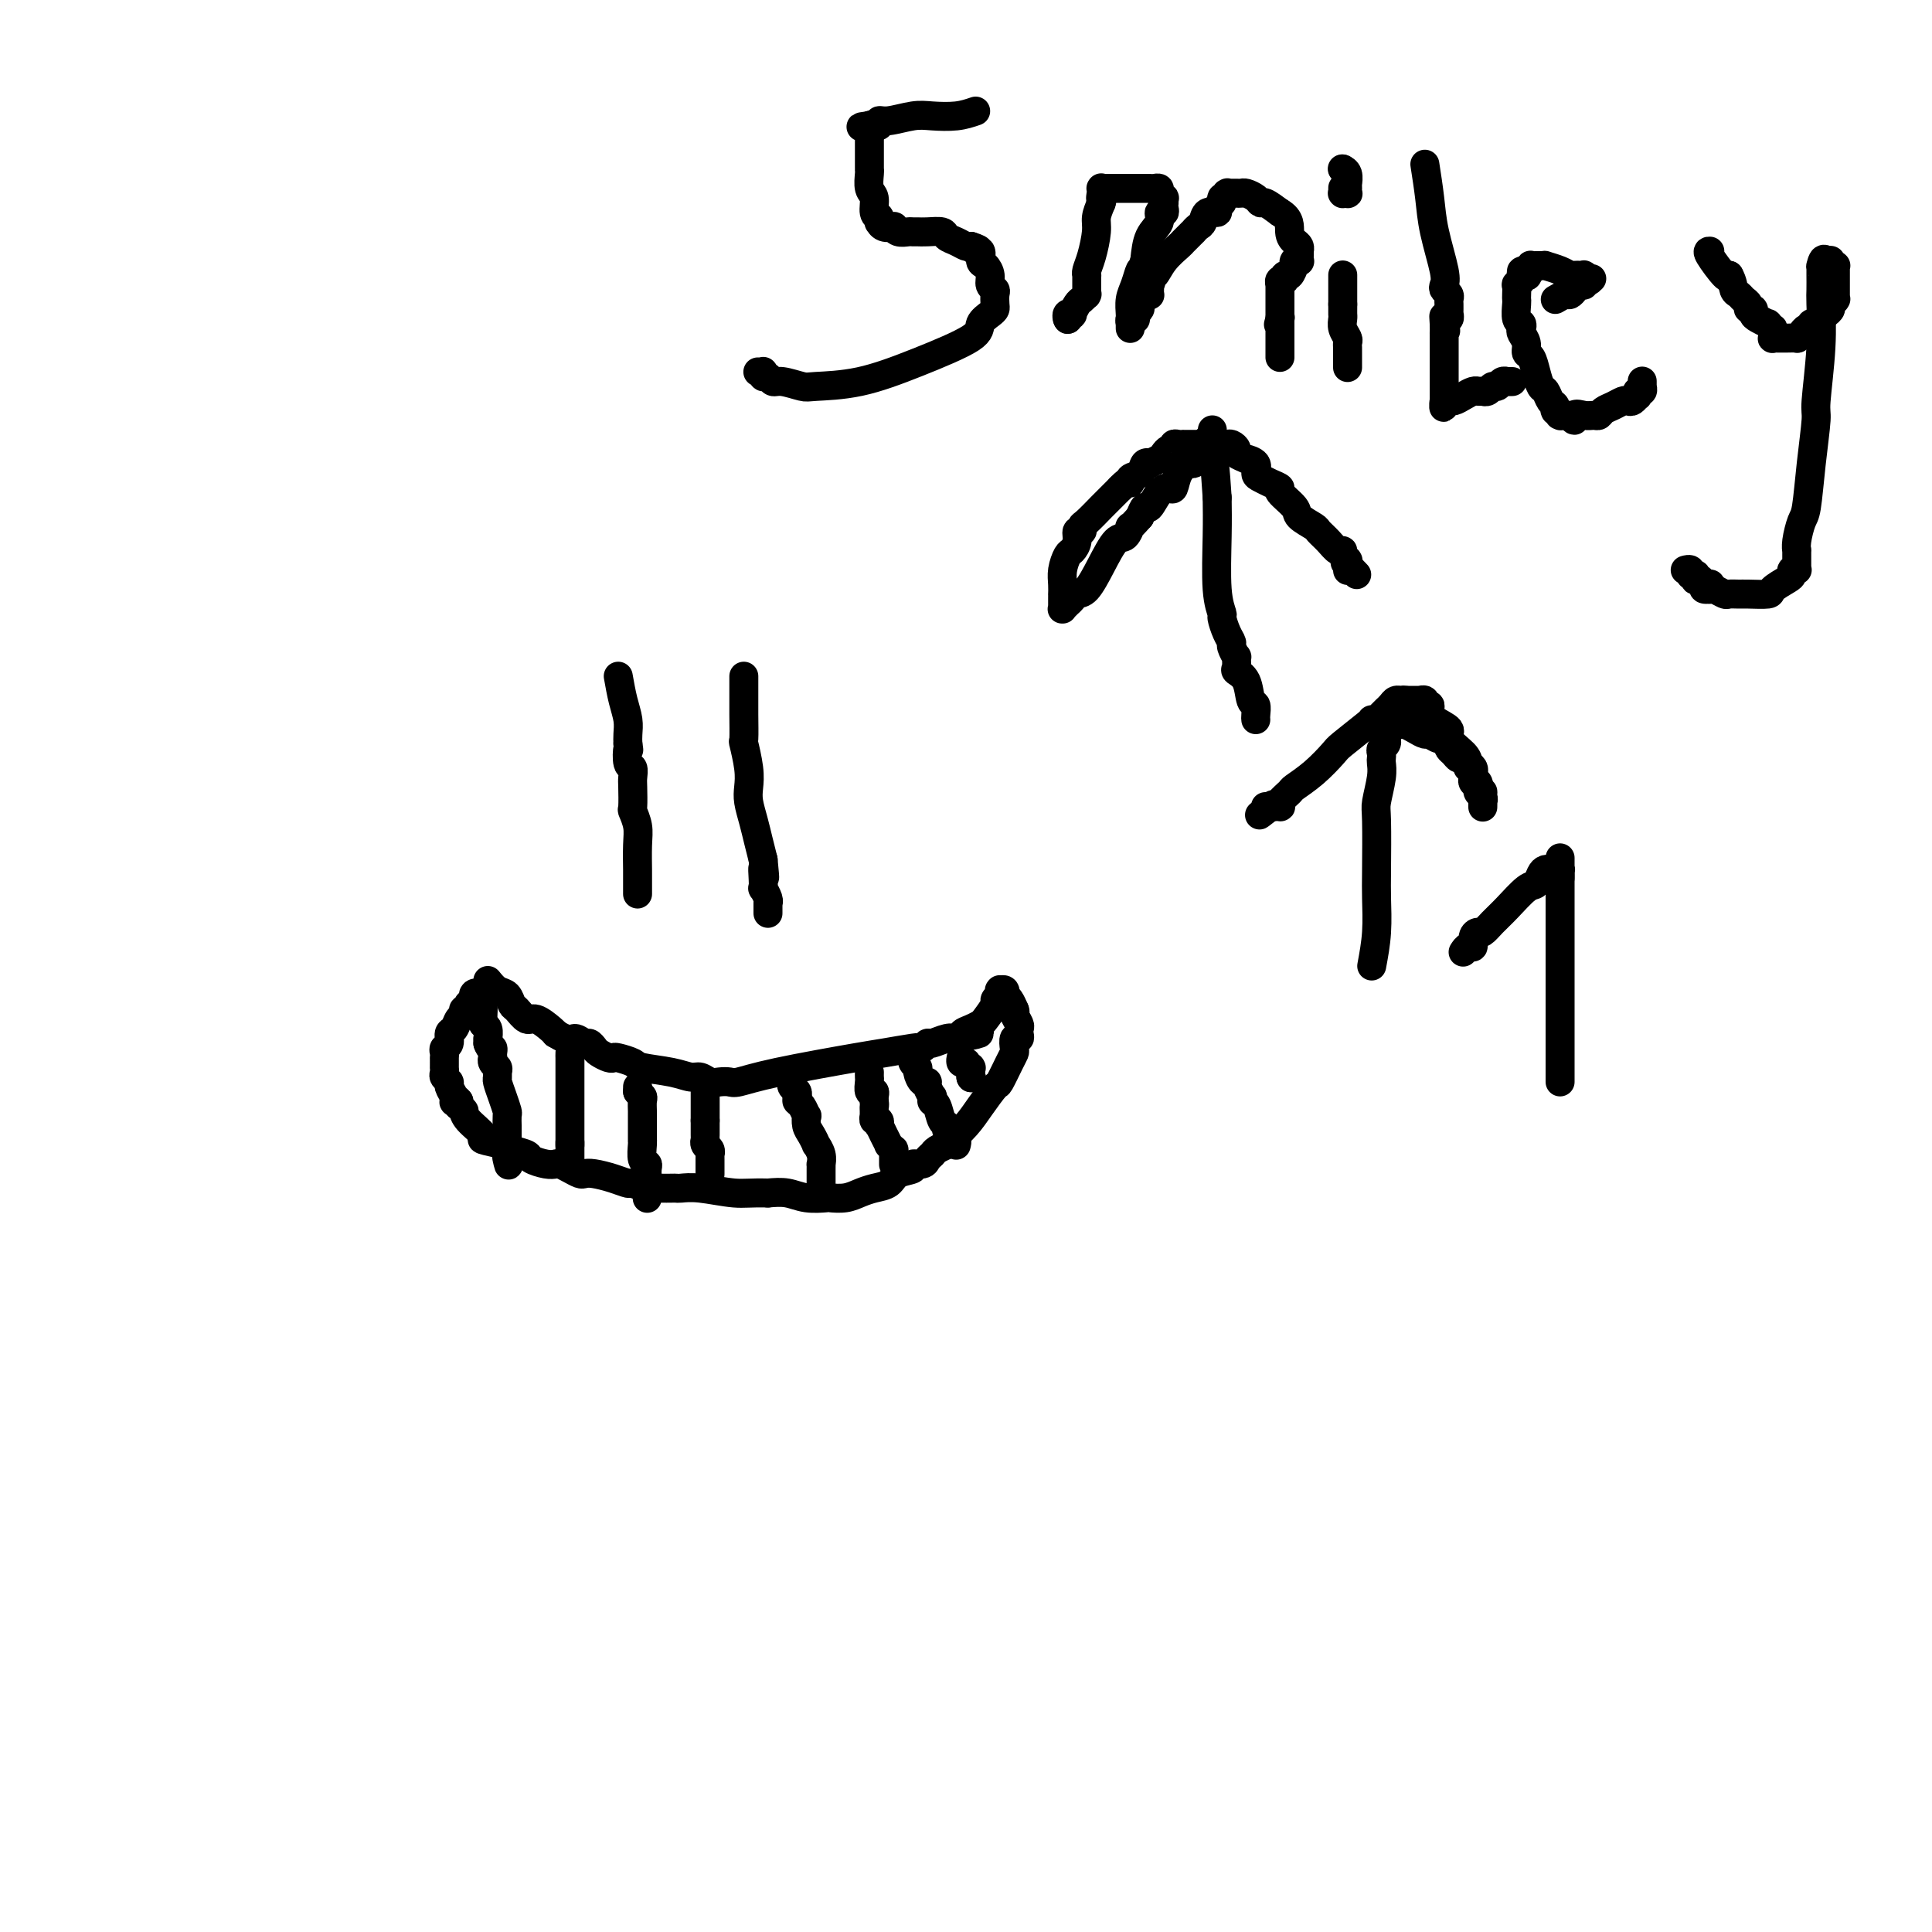 <svg viewBox='0 0 400 400' version='1.1' xmlns='http://www.w3.org/2000/svg' xmlns:xlink='http://www.w3.org/1999/xlink'><g fill='none' stroke='#000000' stroke-width='6' stroke-linecap='round' stroke-linejoin='round'><path d='M128,140c0.310,1.738 0.619,3.476 1,5c0.381,1.524 0.833,2.833 1,4c0.167,1.167 0.048,2.190 0,3c-0.048,0.810 -0.024,1.405 0,2'/><path d='M130,154c0.326,2.219 0.140,0.766 0,1c-0.140,0.234 -0.233,2.154 0,3c0.233,0.846 0.794,0.617 1,1c0.206,0.383 0.059,1.379 0,2c-0.059,0.621 -0.030,0.866 0,2c0.030,1.134 0.061,3.155 0,4c-0.061,0.845 -0.212,0.512 0,1c0.212,0.488 0.789,1.798 1,3c0.211,1.202 0.057,2.298 0,4c-0.057,1.702 -0.015,4.011 0,5c0.015,0.989 0.004,0.657 0,1c-0.004,0.343 -0.001,1.360 0,2c0.001,0.640 0.000,0.904 0,1c-0.000,0.096 -0.000,0.025 0,0c0.000,-0.025 0.000,-0.003 0,0c-0.000,0.003 -0.000,-0.013 0,0c0.000,0.013 0.000,0.056 0,0c-0.000,-0.056 -0.000,-0.211 0,0c0.000,0.211 0.000,0.789 0,1c-0.000,0.211 -0.000,0.057 0,0c0.000,-0.057 0.000,-0.015 0,0c-0.000,0.015 -0.000,0.004 0,0c0.000,-0.004 0.000,-0.002 0,0'/><path d='M154,140c-0.001,1.092 -0.001,2.183 0,3c0.001,0.817 0.004,1.359 0,2c-0.004,0.641 -0.015,1.382 0,3c0.015,1.618 0.056,4.112 0,5c-0.056,0.888 -0.208,0.169 0,1c0.208,0.831 0.777,3.212 1,5c0.223,1.788 0.101,2.985 0,4c-0.101,1.015 -0.182,1.849 0,3c0.182,1.151 0.626,2.617 1,4c0.374,1.383 0.678,2.681 1,4c0.322,1.319 0.661,2.660 1,4'/><path d='M158,178c0.620,6.245 0.170,2.857 0,2c-0.170,-0.857 -0.060,0.818 0,2c0.060,1.182 0.069,1.872 0,2c-0.069,0.128 -0.215,-0.305 0,0c0.215,0.305 0.790,1.349 1,2c0.210,0.651 0.056,0.910 0,1c-0.056,0.090 -0.015,0.010 0,0c0.015,-0.010 0.004,0.050 0,0c-0.004,-0.050 -0.001,-0.211 0,0c0.001,0.211 0.000,0.792 0,1c-0.000,0.208 -0.000,0.042 0,0c0.000,-0.042 0.000,0.041 0,0c-0.000,-0.041 -0.000,-0.207 0,0c0.000,0.207 0.000,0.788 0,1c-0.000,0.212 -0.000,0.057 0,0c0.000,-0.057 0.000,-0.016 0,0c-0.000,0.016 -0.000,0.008 0,0'/><path d='M101,203c0.645,0.789 1.289,1.578 2,2c0.711,0.422 1.488,0.475 2,1c0.512,0.525 0.761,1.520 1,2c0.239,0.480 0.470,0.443 1,1c0.530,0.557 1.358,1.706 2,2c0.642,0.294 1.096,-0.267 2,0c0.904,0.267 2.258,1.362 3,2c0.742,0.638 0.871,0.819 1,1'/><path d='M115,214c2.963,1.864 3.370,1.024 4,1c0.630,-0.024 1.482,0.768 2,1c0.518,0.232 0.703,-0.095 1,0c0.297,0.095 0.708,0.613 1,1c0.292,0.387 0.467,0.643 1,1c0.533,0.357 1.423,0.817 2,1c0.577,0.183 0.839,0.090 1,0c0.161,-0.090 0.221,-0.178 1,0c0.779,0.178 2.278,0.621 3,1c0.722,0.379 0.669,0.694 2,1c1.331,0.306 4.047,0.604 6,1c1.953,0.396 3.143,0.890 4,1c0.857,0.110 1.382,-0.166 2,0c0.618,0.166 1.330,0.772 2,1c0.670,0.228 1.300,0.079 2,0c0.700,-0.079 1.471,-0.087 2,0c0.529,0.087 0.815,0.268 2,0c1.185,-0.268 3.270,-0.986 8,-2c4.730,-1.014 12.105,-2.324 16,-3c3.895,-0.676 4.311,-0.717 6,-1c1.689,-0.283 4.652,-0.807 6,-1c1.348,-0.193 1.083,-0.056 1,0c-0.083,0.056 0.018,0.030 0,0c-0.018,-0.030 -0.153,-0.064 0,0c0.153,0.064 0.595,0.227 1,0c0.405,-0.227 0.774,-0.846 1,-1c0.226,-0.154 0.309,0.155 1,0c0.691,-0.155 1.989,-0.773 3,-1c1.011,-0.227 1.734,-0.061 2,0c0.266,0.061 0.076,0.017 0,0c-0.076,-0.017 -0.038,-0.009 0,0'/><path d='M198,215c8.313,-1.573 3.594,-1.007 2,-1c-1.594,0.007 -0.064,-0.547 1,-1c1.064,-0.453 1.662,-0.805 2,-1c0.338,-0.195 0.416,-0.234 1,-1c0.584,-0.766 1.673,-2.258 2,-3c0.327,-0.742 -0.109,-0.734 0,-1c0.109,-0.266 0.761,-0.807 1,-1c0.239,-0.193 0.064,-0.038 0,0c-0.064,0.038 -0.017,-0.042 0,0c0.017,0.042 0.005,0.207 0,0c-0.005,-0.207 -0.002,-0.787 0,-1c0.002,-0.213 0.004,-0.058 0,0c-0.004,0.058 -0.015,0.019 0,0c0.015,-0.019 0.056,-0.020 0,0c-0.056,0.020 -0.208,0.060 0,0c0.208,-0.060 0.777,-0.221 1,0c0.223,0.221 0.101,0.822 0,1c-0.101,0.178 -0.181,-0.067 0,0c0.181,0.067 0.623,0.448 1,1c0.377,0.552 0.688,1.276 1,2'/><path d='M210,209c0.404,0.737 -0.087,0.580 0,1c0.087,0.420 0.752,1.417 1,2c0.248,0.583 0.081,0.751 0,1c-0.081,0.249 -0.074,0.577 0,1c0.074,0.423 0.214,0.940 0,1c-0.214,0.060 -0.783,-0.337 -1,0c-0.217,0.337 -0.084,1.408 0,2c0.084,0.592 0.119,0.706 0,1c-0.119,0.294 -0.390,0.767 -1,2c-0.610,1.233 -1.558,3.227 -2,4c-0.442,0.773 -0.380,0.326 -1,1c-0.620,0.674 -1.924,2.471 -3,4c-1.076,1.529 -1.923,2.791 -3,4c-1.077,1.209 -2.383,2.365 -3,3c-0.617,0.635 -0.545,0.748 -1,1c-0.455,0.252 -1.437,0.641 -2,1c-0.563,0.359 -0.709,0.688 -1,1c-0.291,0.312 -0.729,0.607 -1,1c-0.271,0.393 -0.375,0.882 -1,1c-0.625,0.118 -1.770,-0.137 -2,0c-0.230,0.137 0.455,0.666 0,1c-0.455,0.334 -2.049,0.471 -3,1c-0.951,0.529 -1.257,1.448 -2,2c-0.743,0.552 -1.923,0.736 -3,1c-1.077,0.264 -2.052,0.608 -3,1c-0.948,0.392 -1.870,0.833 -3,1c-1.130,0.167 -2.469,0.058 -3,0c-0.531,-0.058 -0.256,-0.067 -1,0c-0.744,0.067 -2.508,0.210 -4,0c-1.492,-0.210 -2.712,-0.774 -4,-1c-1.288,-0.226 -2.644,-0.113 -4,0'/><path d='M159,247c-3.697,-0.094 -4.940,0.171 -7,0c-2.060,-0.171 -4.937,-0.778 -7,-1c-2.063,-0.222 -3.312,-0.060 -4,0c-0.688,0.060 -0.816,0.017 -1,0c-0.184,-0.017 -0.424,-0.009 -1,0c-0.576,0.009 -1.487,0.017 -2,0c-0.513,-0.017 -0.629,-0.060 -1,0c-0.371,0.060 -0.999,0.223 -2,0c-1.001,-0.223 -2.377,-0.830 -3,-1c-0.623,-0.170 -0.495,0.099 -1,0c-0.505,-0.099 -1.644,-0.565 -3,-1c-1.356,-0.435 -2.931,-0.838 -4,-1c-1.069,-0.162 -1.634,-0.082 -2,0c-0.366,0.082 -0.533,0.166 -1,0c-0.467,-0.166 -1.232,-0.583 -2,-1c-0.768,-0.417 -1.538,-0.833 -2,-1c-0.462,-0.167 -0.618,-0.086 -1,0c-0.382,0.086 -0.992,0.178 -2,0c-1.008,-0.178 -2.416,-0.625 -3,-1c-0.584,-0.375 -0.346,-0.676 -1,-1c-0.654,-0.324 -2.199,-0.670 -3,-1c-0.801,-0.330 -0.856,-0.642 -2,-1c-1.144,-0.358 -3.377,-0.760 -4,-1c-0.623,-0.240 0.365,-0.317 0,-1c-0.365,-0.683 -2.084,-1.972 -3,-3c-0.916,-1.028 -1.030,-1.796 -1,-2c0.030,-0.204 0.204,0.155 0,0c-0.204,-0.155 -0.787,-0.825 -1,-1c-0.213,-0.175 -0.057,0.145 0,0c0.057,-0.145 0.016,-0.756 0,-1c-0.016,-0.244 -0.008,-0.122 0,0'/><path d='M95,228c-0.995,-1.246 -0.984,-0.361 -1,0c-0.016,0.361 -0.061,0.199 0,0c0.061,-0.199 0.227,-0.434 0,-1c-0.227,-0.566 -0.845,-1.462 -1,-2c-0.155,-0.538 0.155,-0.717 0,-1c-0.155,-0.283 -0.774,-0.668 -1,-1c-0.226,-0.332 -0.061,-0.611 0,-1c0.061,-0.389 0.016,-0.889 0,-1c-0.016,-0.111 -0.004,0.167 0,0c0.004,-0.167 0.001,-0.781 0,-1c-0.001,-0.219 -0.000,-0.045 0,0c0.000,0.045 0.000,-0.041 0,0c-0.000,0.041 -0.000,0.208 0,0c0.000,-0.208 0.000,-0.791 0,-1c-0.000,-0.209 -0.001,-0.045 0,0c0.001,0.045 0.004,-0.028 0,0c-0.004,0.028 -0.016,0.158 0,0c0.016,-0.158 0.060,-0.605 0,-1c-0.060,-0.395 -0.224,-0.740 0,-1c0.224,-0.260 0.834,-0.437 1,-1c0.166,-0.563 -0.114,-1.514 0,-2c0.114,-0.486 0.623,-0.507 1,-1c0.377,-0.493 0.623,-1.456 1,-2c0.377,-0.544 0.886,-0.667 1,-1c0.114,-0.333 -0.165,-0.874 0,-1c0.165,-0.126 0.776,0.163 1,0c0.224,-0.163 0.063,-0.779 0,-1c-0.063,-0.221 -0.027,-0.049 0,0c0.027,0.049 0.046,-0.025 0,0c-0.046,0.025 -0.156,0.150 0,0c0.156,-0.150 0.578,-0.575 1,-1'/><path d='M98,207c0.867,-2.083 0.035,-1.290 0,-1c-0.035,0.290 0.726,0.079 1,0c0.274,-0.079 0.059,-0.025 0,0c-0.059,0.025 0.037,0.021 0,0c-0.037,-0.021 -0.206,-0.059 0,0c0.206,0.059 0.787,0.216 1,0c0.213,-0.216 0.057,-0.804 0,-1c-0.057,-0.196 -0.015,0.000 0,0c0.015,-0.000 0.004,-0.196 0,0c-0.004,0.196 -0.001,0.785 0,1c0.001,0.215 0.000,0.058 0,0c-0.000,-0.058 -0.000,-0.015 0,0c0.000,0.015 0.000,0.004 0,0c-0.000,-0.004 -0.000,-0.001 0,0c0.000,0.001 0.000,0.000 0,0c-0.000,-0.000 -0.000,-0.000 0,0c0.000,0.000 0.000,0.000 0,0'/><path d='M100,206c0.309,0.072 0.083,0.752 0,1c-0.083,0.248 -0.022,0.066 0,0c0.022,-0.066 0.006,-0.014 0,0c-0.006,0.014 -0.002,-0.010 0,0c0.002,0.010 0.000,0.056 0,0c-0.000,-0.056 -0.000,-0.212 0,0c0.000,0.212 0.000,0.793 0,1c-0.000,0.207 -0.000,0.041 0,0c0.000,-0.041 0.000,0.041 0,0c-0.000,-0.041 -0.000,-0.207 0,0c0.000,0.207 0.000,0.786 0,1c-0.000,0.214 -0.000,0.061 0,0c0.000,-0.061 0.000,-0.031 0,0'/><path d='M100,209c0.002,0.302 0.004,0.605 0,1c-0.004,0.395 -0.015,0.884 0,1c0.015,0.116 0.057,-0.141 0,0c-0.057,0.141 -0.211,0.682 0,1c0.211,0.318 0.789,0.415 1,1c0.211,0.585 0.057,1.657 0,2c-0.057,0.343 -0.016,-0.045 0,0c0.016,0.045 0.008,0.522 0,1'/><path d='M101,216c0.381,1.265 0.834,0.927 1,1c0.166,0.073 0.043,0.559 0,1c-0.043,0.441 -0.008,0.839 0,1c0.008,0.161 -0.012,0.084 0,0c0.012,-0.084 0.056,-0.177 0,0c-0.056,0.177 -0.212,0.623 0,1c0.212,0.377 0.792,0.684 1,1c0.208,0.316 0.046,0.642 0,1c-0.046,0.358 0.026,0.749 0,1c-0.026,0.251 -0.151,0.362 0,1c0.151,0.638 0.576,1.803 1,3c0.424,1.197 0.846,2.426 1,3c0.154,0.574 0.041,0.494 0,1c-0.041,0.506 -0.011,1.599 0,2c0.011,0.401 0.003,0.111 0,0c-0.003,-0.111 -0.001,-0.044 0,0c0.001,0.044 0.000,0.063 0,0c-0.000,-0.063 -0.000,-0.210 0,0c0.000,0.210 0.000,0.777 0,1c-0.000,0.223 -0.000,0.102 0,0c0.000,-0.102 0.000,-0.186 0,0c-0.000,0.186 -0.000,0.642 0,1c0.000,0.358 0.000,0.618 0,1c-0.000,0.382 -0.000,0.886 0,1c0.000,0.114 0.000,-0.162 0,0c-0.000,0.162 -0.000,0.761 0,1c0.000,0.239 0.000,0.116 0,0c-0.000,-0.116 -0.000,-0.227 0,0c0.000,0.227 0.000,0.792 0,1c-0.000,0.208 -0.000,0.059 0,0c0.000,-0.059 0.000,-0.030 0,0'/><path d='M105,239c0.619,3.785 0.166,1.746 0,1c-0.166,-0.746 -0.045,-0.201 0,0c0.045,0.201 0.013,0.057 0,0c-0.013,-0.057 -0.006,-0.029 0,0'/><path d='M118,217c0.000,0.000 0.100,0.100 0.1,0.1'/><path d='M118.1,217.1c-0.007,0.159 -0.075,0.505 -0.1,0.9c-0.025,0.395 -0.007,0.838 0,1c0.007,0.162 0.002,0.044 0,0c-0.002,-0.044 -0.000,-0.015 0,0c0.000,0.015 0.000,0.017 0,0c-0.000,-0.017 -0.000,-0.052 0,0c0.000,0.052 0.000,0.190 0,1c-0.000,0.810 -0.000,2.293 0,3c0.000,0.707 0.000,0.637 0,1c-0.000,0.363 -0.000,1.158 0,2c0.000,0.842 0.000,1.732 0,2c-0.000,0.268 -0.000,-0.087 0,0c0.000,0.087 0.000,0.614 0,1c-0.000,0.386 -0.000,0.629 0,1c0.000,0.371 0.000,0.870 0,1c-0.000,0.130 -0.000,-0.110 0,0c0.000,0.110 0.000,0.568 0,1c-0.000,0.432 -0.000,0.838 0,1c0.000,0.162 0.000,0.081 0,0c-0.000,-0.081 -0.000,-0.161 0,0c0.000,0.161 0.000,0.564 0,1c-0.000,0.436 -0.000,0.905 0,1c0.000,0.095 0.000,-0.185 0,0c0.000,0.185 -0.000,0.834 0,1c0.000,0.166 0.000,-0.152 0,0c0.000,0.152 -0.000,0.773 0,1c0.000,0.227 0.000,0.061 0,0c0.000,-0.061 -0.000,-0.016 0,0c0.000,0.016 0.000,0.004 0,0c0.000,-0.004 -0.000,-0.001 0,0c0.000,0.001 0.000,0.001 0,0'/><path d='M118,237c-0.015,3.095 -0.004,0.882 0,0c0.004,-0.882 0.001,-0.434 0,0c-0.001,0.434 -0.000,0.852 0,1c0.000,0.148 0.000,0.026 0,0c-0.000,-0.026 -0.000,0.046 0,0c0.000,-0.046 0.000,-0.208 0,0c-0.000,0.208 -0.000,0.787 0,1c0.000,0.213 0.000,0.061 0,0c-0.000,-0.061 -0.000,-0.030 0,0c0.000,0.030 0.000,0.061 0,0c-0.000,-0.061 -0.000,-0.212 0,0c0.000,0.212 0.000,0.789 0,1c-0.000,0.211 -0.000,0.057 0,0c0.000,-0.057 0.000,-0.016 0,0c-0.000,0.016 -0.000,0.008 0,0'/><path d='M132,225c0.000,0.000 0.000,1.000 0,1'/><path d='M132,226c0.226,0.350 0.793,0.723 1,1c0.207,0.277 0.056,0.456 0,1c-0.056,0.544 -0.015,1.452 0,2c0.015,0.548 0.004,0.735 0,1c-0.004,0.265 -0.001,0.609 0,1c0.001,0.391 0.000,0.830 0,1c-0.000,0.170 -0.000,0.070 0,0c0.000,-0.070 0.000,-0.109 0,0c-0.000,0.109 -0.001,0.365 0,1c0.001,0.635 0.004,1.648 0,2c-0.004,0.352 -0.015,0.044 0,0c0.015,-0.044 0.057,0.177 0,1c-0.057,0.823 -0.211,2.248 0,3c0.211,0.752 0.789,0.832 1,1c0.211,0.168 0.057,0.423 0,1c-0.057,0.577 -0.015,1.475 0,2c0.015,0.525 0.004,0.676 0,1c-0.004,0.324 -0.001,0.819 0,1c0.001,0.181 0.000,0.047 0,0c-0.000,-0.047 -0.000,-0.009 0,0c0.000,0.009 0.000,-0.012 0,0c-0.000,0.012 -0.000,0.056 0,0c0.000,-0.056 0.000,-0.212 0,0c-0.000,0.212 -0.000,0.793 0,1c0.000,0.207 0.000,0.041 0,0c-0.000,-0.041 -0.000,0.041 0,0c0.000,-0.041 0.000,-0.207 0,0c-0.000,0.207 -0.000,0.788 0,1c0.000,0.212 0.000,0.057 0,0c-0.000,-0.057 -0.000,-0.016 0,0c0.000,0.016 0.000,0.008 0,0'/><path d='M146,226c0.000,0.413 0.000,0.827 0,1c0.000,0.173 0.000,0.107 0,0c0.000,-0.107 0.000,-0.254 0,0c-0.000,0.254 -0.000,0.908 0,1c0.000,0.092 0.000,-0.379 0,0c0.000,0.379 -0.000,1.607 0,2c0.000,0.393 0.000,-0.048 0,0c0.000,0.048 0.000,0.585 0,1c0.000,0.415 0.000,0.707 0,1'/><path d='M146,232c0.000,1.150 0.000,1.026 0,1c-0.000,-0.026 -0.000,0.045 0,0c0.000,-0.045 0.000,-0.205 0,0c-0.000,0.205 -0.000,0.777 0,1c0.000,0.223 0.000,0.097 0,0c-0.000,-0.097 -0.001,-0.167 0,0c0.001,0.167 0.004,0.569 0,1c-0.004,0.431 -0.015,0.890 0,1c0.015,0.110 0.057,-0.129 0,0c-0.057,0.129 -0.211,0.627 0,1c0.211,0.373 0.789,0.621 1,1c0.211,0.379 0.057,0.890 0,1c-0.057,0.110 -0.015,-0.181 0,0c0.015,0.181 0.004,0.833 0,1c-0.004,0.167 -0.001,-0.151 0,0c0.001,0.151 0.000,0.772 0,1c-0.000,0.228 -0.000,0.065 0,0c0.000,-0.065 0.000,-0.032 0,0c-0.000,0.032 -0.000,0.061 0,0c0.000,-0.061 0.000,-0.214 0,0c-0.000,0.214 -0.000,0.793 0,1c0.000,0.207 0.000,0.041 0,0c-0.000,-0.041 -0.000,0.041 0,0c0.000,-0.041 0.000,-0.207 0,0c-0.000,0.207 -0.000,0.786 0,1c0.000,0.214 0.000,0.061 0,0c-0.000,-0.061 -0.000,-0.031 0,0'/><path d='M164,224c-0.111,0.333 -0.222,0.667 0,1c0.222,0.333 0.778,0.667 1,1c0.222,0.333 0.111,0.667 0,1'/><path d='M165,227c0.110,0.664 -0.115,0.825 0,1c0.115,0.175 0.569,0.364 1,1c0.431,0.636 0.837,1.719 1,2c0.163,0.281 0.081,-0.242 0,0c-0.081,0.242 -0.162,1.247 0,2c0.162,0.753 0.565,1.253 1,2c0.435,0.747 0.901,1.740 1,2c0.099,0.260 -0.170,-0.215 0,0c0.170,0.215 0.778,1.119 1,2c0.222,0.881 0.060,1.739 0,2c-0.060,0.261 -0.016,-0.075 0,0c0.016,0.075 0.004,0.560 0,1c-0.004,0.440 -0.001,0.836 0,1c0.001,0.164 0.000,0.097 0,0c-0.000,-0.097 -0.000,-0.223 0,0c0.000,0.223 0.000,0.796 0,1c-0.000,0.204 -0.000,0.041 0,0c0.000,-0.041 0.000,0.042 0,0c-0.000,-0.042 -0.000,-0.208 0,0c0.000,0.208 0.000,0.792 0,1c-0.000,0.208 -0.000,0.042 0,0c0.000,-0.042 0.000,0.040 0,0c-0.000,-0.040 -0.000,-0.203 0,0c0.000,0.203 0.000,0.772 0,1c-0.000,0.228 -0.000,0.114 0,0'/><path d='M180,222c-0.008,0.372 -0.016,0.743 0,1c0.016,0.257 0.057,0.398 0,1c-0.057,0.602 -0.211,1.664 0,2c0.211,0.336 0.789,-0.054 1,0c0.211,0.054 0.057,0.550 0,1c-0.057,0.450 -0.015,0.853 0,1c0.015,0.147 0.004,0.040 0,0c-0.004,-0.040 -0.001,-0.011 0,0c0.001,0.011 0.000,0.003 0,0c-0.000,-0.003 -0.000,-0.001 0,0c0.000,0.001 0.000,0.000 0,0'/><path d='M181,228c0.155,1.095 0.041,0.833 0,1c-0.041,0.167 -0.011,0.763 0,1c0.011,0.237 0.003,0.116 0,0c-0.003,-0.116 -0.001,-0.227 0,0c0.001,0.227 0.001,0.792 0,1c-0.001,0.208 -0.001,0.060 0,0c0.001,-0.060 0.004,-0.031 0,0c-0.004,0.031 -0.015,0.065 0,0c0.015,-0.065 0.056,-0.229 0,0c-0.056,0.229 -0.208,0.851 0,1c0.208,0.149 0.778,-0.177 1,0c0.222,0.177 0.097,0.855 0,1c-0.097,0.145 -0.166,-0.244 0,0c0.166,0.244 0.566,1.122 1,2c0.434,0.878 0.901,1.756 1,2c0.099,0.244 -0.170,-0.144 0,0c0.170,0.144 0.777,0.822 1,1c0.223,0.178 0.060,-0.145 0,0c-0.060,0.145 -0.016,0.757 0,1c0.016,0.243 0.004,0.118 0,0c-0.004,-0.118 -0.001,-0.227 0,0c0.001,0.227 0.000,0.792 0,1c-0.000,0.208 -0.000,0.060 0,0c0.000,-0.060 0.000,-0.030 0,0c-0.000,0.030 -0.000,0.061 0,0c0.000,-0.061 0.000,-0.212 0,0c-0.000,0.212 -0.000,0.789 0,1c0.000,0.211 0.000,0.057 0,0c-0.000,-0.057 -0.000,-0.015 0,0c0.000,0.015 0.000,0.004 0,0c-0.000,-0.004 -0.000,-0.002 0,0'/><path d='M189,219c0.000,0.000 0.100,0.100 0.1,0.1'/><path d='M189.1,219.1c-0.071,0.166 -0.298,0.531 -0.1,0.9c0.198,0.369 0.823,0.742 1,1c0.177,0.258 -0.092,0.403 0,1c0.092,0.597 0.547,1.648 1,2c0.453,0.352 0.906,0.007 1,0c0.094,-0.007 -0.171,0.324 0,1c0.171,0.676 0.778,1.698 1,2c0.222,0.302 0.059,-0.115 0,0c-0.059,0.115 -0.013,0.764 0,1c0.013,0.236 -0.008,0.060 0,0c0.008,-0.060 0.045,-0.003 0,0c-0.045,0.003 -0.171,-0.049 0,0c0.171,0.049 0.638,0.198 1,1c0.362,0.802 0.618,2.257 1,3c0.382,0.743 0.891,0.772 1,1c0.109,0.228 -0.181,0.653 0,1c0.181,0.347 0.833,0.615 1,1c0.167,0.385 -0.151,0.888 0,1c0.151,0.112 0.773,-0.166 1,0c0.227,0.166 0.061,0.777 0,1c-0.061,0.223 -0.016,0.060 0,0c0.016,-0.060 0.004,-0.016 0,0c-0.004,0.016 -0.001,0.004 0,0c0.001,-0.004 0.000,-0.001 0,0c-0.000,0.001 -0.000,0.001 0,0'/><path d='M201,223c0.000,0.000 0.100,0.100 0.1,0.1'/><path d='M201.1,223.1c-0.007,0.052 -0.075,0.133 -0.1,-0.1c-0.025,-0.233 -0.007,-0.780 0,-1c0.007,-0.220 0.001,-0.112 0,0c-0.001,0.112 0.001,0.227 0,0c-0.001,-0.227 -0.004,-0.797 0,-1c0.004,-0.203 0.015,-0.040 0,0c-0.015,0.040 -0.057,-0.042 0,0c0.057,0.042 0.212,0.207 0,0c-0.212,-0.207 -0.793,-0.787 -1,-1c-0.207,-0.213 -0.041,-0.061 0,0c0.041,0.061 -0.041,0.030 0,0c0.041,-0.030 0.207,-0.061 0,0c-0.207,0.061 -0.788,0.212 -1,0c-0.212,-0.212 -0.057,-0.789 0,-1c0.057,-0.211 0.015,-0.057 0,0c-0.015,0.057 -0.004,0.015 0,0c0.004,-0.015 0.001,-0.004 0,0c-0.001,0.004 -0.000,0.001 0,0c0.000,-0.001 0.000,-0.000 0,0c-0.000,0.000 -0.000,0.000 0,0c0.000,-0.000 0.000,-0.000 0,0c-0.000,0.000 -0.000,0.000 0,0c0.000,-0.000 0.000,-0.000 0,0'/><path d='M202,23c-1.210,0.414 -2.419,0.828 -4,1c-1.581,0.172 -3.533,0.102 -5,0c-1.467,-0.102 -2.450,-0.238 -4,0c-1.550,0.238 -3.669,0.848 -5,1c-1.331,0.152 -1.876,-0.155 -2,0c-0.124,0.155 0.173,0.774 0,1c-0.173,0.226 -0.816,0.061 -1,0c-0.184,-0.061 0.090,-0.017 0,0c-0.090,0.017 -0.545,0.009 -1,0'/><path d='M180,26c-3.403,0.482 -0.912,0.188 0,0c0.912,-0.188 0.244,-0.269 0,0c-0.244,0.269 -0.065,0.886 0,1c0.065,0.114 0.018,-0.277 0,0c-0.018,0.277 -0.005,1.223 0,2c0.005,0.777 0.002,1.386 0,2c-0.002,0.614 -0.002,1.232 0,2c0.002,0.768 0.004,1.685 0,2c-0.004,0.315 -0.016,0.028 0,0c0.016,-0.028 0.061,0.203 0,1c-0.061,0.797 -0.227,2.160 0,3c0.227,0.840 0.845,1.157 1,2c0.155,0.843 -0.155,2.211 0,3c0.155,0.789 0.775,1.000 1,1c0.225,0.000 0.054,-0.210 0,0c-0.054,0.210 0.009,0.840 0,1c-0.009,0.160 -0.092,-0.149 0,0c0.092,0.149 0.357,0.758 1,1c0.643,0.242 1.664,0.117 2,0c0.336,-0.117 -0.013,-0.228 0,0c0.013,0.228 0.386,0.793 1,1c0.614,0.207 1.468,0.055 2,0c0.532,-0.055 0.744,-0.012 1,0c0.256,0.012 0.558,-0.008 1,0c0.442,0.008 1.025,0.044 2,0c0.975,-0.044 2.341,-0.169 3,0c0.659,0.169 0.610,0.633 1,1c0.390,0.367 1.221,0.637 2,1c0.779,0.363 1.508,0.818 2,1c0.492,0.182 0.746,0.091 1,0'/><path d='M201,51c2.947,0.875 1.316,1.063 1,1c-0.316,-0.063 0.685,-0.378 1,0c0.315,0.378 -0.055,1.449 0,2c0.055,0.551 0.537,0.580 1,1c0.463,0.420 0.909,1.229 1,2c0.091,0.771 -0.171,1.502 0,2c0.171,0.498 0.776,0.763 1,1c0.224,0.237 0.066,0.447 0,1c-0.066,0.553 -0.041,1.448 0,2c0.041,0.552 0.099,0.762 0,1c-0.099,0.238 -0.353,0.505 -1,1c-0.647,0.495 -1.686,1.218 -2,2c-0.314,0.782 0.098,1.622 -2,3c-2.098,1.378 -6.705,3.293 -11,5c-4.295,1.707 -8.278,3.205 -12,4c-3.722,0.795 -7.182,0.889 -9,1c-1.818,0.111 -1.993,0.241 -3,0c-1.007,-0.241 -2.844,-0.853 -4,-1c-1.156,-0.147 -1.630,0.171 -2,0c-0.370,-0.171 -0.635,-0.830 -1,-1c-0.365,-0.170 -0.830,0.151 -1,0c-0.170,-0.151 -0.046,-0.772 0,-1c0.046,-0.228 0.013,-0.061 0,0c-0.013,0.061 -0.007,0.016 0,0c0.007,-0.016 0.016,-0.004 0,0c-0.016,0.004 -0.057,0.001 0,0c0.057,-0.001 0.211,-0.000 0,0c-0.211,0.000 -0.788,0.000 -1,0c-0.212,-0.000 -0.061,-0.000 0,0c0.061,0.000 0.030,0.000 0,0'/><path d='M221,66c0.000,0.000 0.100,0.100 0.1,0.1'/><path d='M221.1,66.1c0.010,0.051 -0.015,0.130 -0.1,-0.1c-0.085,-0.230 -0.230,-0.768 0,-1c0.230,-0.232 0.836,-0.157 1,0c0.164,0.157 -0.114,0.396 0,0c0.114,-0.396 0.619,-1.425 1,-2c0.381,-0.575 0.638,-0.694 1,-1c0.362,-0.306 0.829,-0.800 1,-1c0.171,-0.200 0.046,-0.106 0,0c-0.046,0.106 -0.012,0.226 0,0c0.012,-0.226 0.003,-0.797 0,-1c-0.003,-0.203 -0.001,-0.039 0,0c0.001,0.039 0.000,-0.046 0,0c-0.000,0.046 -0.000,0.223 0,0c0.000,-0.223 0.000,-0.845 0,-1c-0.000,-0.155 -0.000,0.156 0,0c0.000,-0.156 0.000,-0.777 0,-1c-0.000,-0.223 -0.000,-0.046 0,0c0.000,0.046 0.000,-0.040 0,0c-0.000,0.040 -0.000,0.207 0,0c0.000,-0.207 0.000,-0.787 0,-1c-0.000,-0.213 -0.000,-0.057 0,0c0.000,0.057 0.000,0.016 0,0c-0.000,-0.016 -0.001,-0.006 0,0c0.001,0.006 0.003,0.009 0,0c-0.003,-0.009 -0.011,-0.029 0,0c0.011,0.029 0.041,0.108 0,0c-0.041,-0.108 -0.152,-0.402 0,-1c0.152,-0.598 0.566,-1.501 1,-3c0.434,-1.499 0.886,-3.596 1,-5c0.114,-1.404 -0.110,-2.115 0,-3c0.110,-0.885 0.555,-1.942 1,-3'/><path d='M228,42c1.067,-3.890 0.286,-1.564 0,-1c-0.286,0.564 -0.077,-0.633 0,-1c0.077,-0.367 0.020,0.098 0,0c-0.020,-0.098 -0.005,-0.758 0,-1c0.005,-0.242 0.001,-0.065 0,0c-0.001,0.065 0.002,0.017 0,0c-0.002,-0.017 -0.011,-0.005 0,0c0.011,0.005 0.040,0.001 0,0c-0.040,-0.001 -0.148,-0.000 0,0c0.148,0.000 0.554,0.000 1,0c0.446,-0.000 0.932,-0.000 1,0c0.068,0.000 -0.281,0.000 0,0c0.281,-0.000 1.192,0.000 2,0c0.808,-0.000 1.513,-0.000 2,0c0.487,0.000 0.756,0.000 1,0c0.244,-0.000 0.462,-0.001 1,0c0.538,0.001 1.397,0.003 2,0c0.603,-0.003 0.950,-0.011 1,0c0.050,0.011 -0.197,0.040 0,0c0.197,-0.040 0.837,-0.150 1,0c0.163,0.150 -0.152,0.561 0,1c0.152,0.439 0.773,0.905 1,1c0.227,0.095 0.062,-0.181 0,0c-0.062,0.181 -0.021,0.817 0,1c0.021,0.183 0.021,-0.089 0,0c-0.021,0.089 -0.065,0.539 0,1c0.065,0.461 0.238,0.933 0,1c-0.238,0.067 -0.889,-0.271 -1,0c-0.111,0.271 0.316,1.150 0,2c-0.316,0.850 -1.376,1.671 -2,3c-0.624,1.329 -0.812,3.164 -1,5'/><path d='M237,54c-0.801,2.319 -0.803,1.616 -1,2c-0.197,0.384 -0.589,1.853 -1,3c-0.411,1.147 -0.842,1.971 -1,3c-0.158,1.029 -0.042,2.262 0,3c0.042,0.738 0.011,0.982 0,1c-0.011,0.018 -0.003,-0.191 0,0c0.003,0.191 0.001,0.782 0,1c-0.001,0.218 -0.000,0.062 0,0c0.000,-0.062 0.000,-0.030 0,0c-0.000,0.030 0.000,0.057 0,0c-0.000,-0.057 -0.000,-0.198 0,0c0.000,0.198 0.000,0.733 0,1c-0.000,0.267 -0.001,0.264 0,0c0.001,-0.264 0.004,-0.789 0,-1c-0.004,-0.211 -0.015,-0.108 0,0c0.015,0.108 0.057,0.221 0,0c-0.057,-0.221 -0.212,-0.776 0,-1c0.212,-0.224 0.793,-0.116 1,0c0.207,0.116 0.041,0.239 0,0c-0.041,-0.239 0.044,-0.842 0,-1c-0.044,-0.158 -0.218,0.129 0,0c0.218,-0.129 0.829,-0.675 1,-1c0.171,-0.325 -0.098,-0.430 0,-1c0.098,-0.570 0.562,-1.607 1,-2c0.438,-0.393 0.849,-0.144 1,0c0.151,0.144 0.040,0.183 0,0c-0.040,-0.183 -0.011,-0.588 0,-1c0.011,-0.412 0.003,-0.832 0,-1c-0.003,-0.168 -0.002,-0.084 0,0'/><path d='M238,59c0.616,-1.350 0.156,-0.227 0,0c-0.156,0.227 -0.006,-0.444 0,-1c0.006,-0.556 -0.130,-0.998 0,-1c0.130,-0.002 0.526,0.437 1,0c0.474,-0.437 1.026,-1.748 2,-3c0.974,-1.252 2.369,-2.444 3,-3c0.631,-0.556 0.498,-0.476 1,-1c0.502,-0.524 1.639,-1.651 2,-2c0.361,-0.349 -0.053,0.079 0,0c0.053,-0.079 0.573,-0.665 1,-1c0.427,-0.335 0.759,-0.418 1,-1c0.241,-0.582 0.390,-1.662 1,-2c0.610,-0.338 1.680,0.067 2,0c0.320,-0.067 -0.111,-0.605 0,-1c0.111,-0.395 0.766,-0.645 1,-1c0.234,-0.355 0.049,-0.813 0,-1c-0.049,-0.187 0.039,-0.103 0,0c-0.039,0.103 -0.204,0.224 0,0c0.204,-0.224 0.775,-0.792 1,-1c0.225,-0.208 0.102,-0.056 0,0c-0.102,0.056 -0.183,0.014 0,0c0.183,-0.014 0.630,-0.001 1,0c0.370,0.001 0.663,-0.010 1,0c0.337,0.010 0.719,0.040 1,0c0.281,-0.040 0.462,-0.149 1,0c0.538,0.149 1.433,0.555 2,1c0.567,0.445 0.807,0.927 1,1c0.193,0.073 0.341,-0.265 1,0c0.659,0.265 1.830,1.132 3,2'/><path d='M265,44c2.265,1.261 1.927,2.912 2,4c0.073,1.088 0.555,1.611 1,2c0.445,0.389 0.851,0.643 1,1c0.149,0.357 0.040,0.817 0,1c-0.040,0.183 -0.010,0.088 0,0c0.010,-0.088 -0.001,-0.168 0,0c0.001,0.168 0.014,0.585 0,1c-0.014,0.415 -0.056,0.827 0,1c0.056,0.173 0.208,0.107 0,0c-0.208,-0.107 -0.778,-0.254 -1,0c-0.222,0.254 -0.097,0.909 0,1c0.097,0.091 0.166,-0.383 0,0c-0.166,0.383 -0.566,1.623 -1,2c-0.434,0.377 -0.901,-0.109 -1,0c-0.099,0.109 0.170,0.814 0,1c-0.170,0.186 -0.777,-0.147 -1,0c-0.223,0.147 -0.060,0.775 0,1c0.060,0.225 0.016,0.046 0,0c-0.016,-0.046 -0.004,0.041 0,0c0.004,-0.041 0.001,-0.208 0,0c-0.001,0.208 -0.000,0.792 0,1c0.000,0.208 0.000,0.040 0,0c-0.000,-0.040 -0.000,0.049 0,0c0.000,-0.049 0.000,-0.235 0,0c-0.000,0.235 -0.000,0.890 0,1c0.000,0.110 0.000,-0.325 0,0c-0.000,0.325 -0.000,1.410 0,2c0.000,0.590 0.000,0.684 0,1c-0.000,0.316 -0.000,0.854 0,1c0.000,0.146 0.000,-0.101 0,0c-0.000,0.101 -0.000,0.551 0,1'/><path d='M265,66c-0.619,2.317 -0.166,0.609 0,0c0.166,-0.609 0.044,-0.118 0,0c-0.044,0.118 -0.012,-0.136 0,0c0.012,0.136 0.003,0.662 0,1c-0.003,0.338 -0.001,0.487 0,1c0.001,0.513 0.000,1.390 0,2c-0.000,0.610 -0.000,0.952 0,1c0.000,0.048 0.000,-0.197 0,0c-0.000,0.197 -0.000,0.837 0,1c0.000,0.163 0.000,-0.152 0,0c-0.000,0.152 -0.000,0.772 0,1c0.000,0.228 0.000,0.065 0,0c-0.000,-0.065 -0.000,-0.031 0,0c0.000,0.031 0.000,0.060 0,0c-0.000,-0.060 -0.000,-0.208 0,0c0.000,0.208 0.000,0.774 0,1c-0.000,0.226 -0.000,0.113 0,0'/><path d='M278,57c0.000,-0.061 0.000,-0.121 0,0c0.000,0.121 0.000,0.424 0,1c0.000,0.576 0.000,1.425 0,2c0.000,0.575 0.000,0.875 0,1c0.000,0.125 0.000,0.075 0,0c0.000,-0.075 0.000,-0.174 0,0c0.000,0.174 0.000,0.621 0,1c0.000,0.379 0.000,0.689 0,1'/><path d='M278,63c0.001,1.104 0.004,0.863 0,1c-0.004,0.137 -0.015,0.653 0,1c0.015,0.347 0.057,0.527 0,1c-0.057,0.473 -0.211,1.240 0,2c0.211,0.760 0.789,1.514 1,2c0.211,0.486 0.057,0.705 0,1c-0.057,0.295 -0.015,0.668 0,1c0.015,0.332 0.004,0.625 0,1c-0.004,0.375 -0.001,0.831 0,1c0.001,0.169 0.000,0.049 0,0c-0.000,-0.049 -0.000,-0.027 0,0c0.000,0.027 0.000,0.060 0,0c-0.000,-0.060 -0.000,-0.213 0,0c0.000,0.213 0.000,0.793 0,1c-0.000,0.207 -0.000,0.041 0,0c0.000,-0.041 0.000,0.041 0,0c-0.000,-0.041 -0.000,-0.207 0,0c0.000,0.207 0.000,0.788 0,1c-0.000,0.212 -0.000,0.057 0,0c0.000,-0.057 0.000,-0.016 0,0c-0.000,0.016 -0.000,0.008 0,0'/><path d='M278,35c0.000,0.000 0.100,0.100 0.1,0.1'/><path d='M278.1,35.1c-0.012,-0.009 -0.090,-0.082 -0.1,-0.1c-0.010,-0.018 0.050,0.019 0,0c-0.050,-0.019 -0.210,-0.092 0,0c0.210,0.092 0.788,0.350 1,1c0.212,0.650 0.057,1.691 0,2c-0.057,0.309 -0.015,-0.114 0,0c0.015,0.114 0.004,0.766 0,1c-0.004,0.234 -0.000,0.048 0,0c0.000,-0.048 -0.004,0.040 0,0c0.004,-0.040 0.015,-0.207 0,0c-0.015,0.207 -0.057,0.787 0,1c0.057,0.213 0.211,0.058 0,0c-0.211,-0.058 -0.789,-0.019 -1,0c-0.211,0.019 -0.057,0.019 0,0c0.057,-0.019 0.015,-0.058 0,0c-0.015,0.058 -0.004,0.212 0,0c0.004,-0.212 0.001,-0.789 0,-1c-0.001,-0.211 -0.000,-0.057 0,0c0.000,0.057 0.000,0.015 0,0c-0.000,-0.015 -0.000,-0.004 0,0c0.000,0.004 0.000,0.001 0,0c-0.000,-0.001 -0.000,-0.000 0,0c0.000,0.000 0.000,0.000 0,0c-0.000,-0.000 -0.000,-0.000 0,0c0.000,0.000 0.000,0.000 0,0'/><path d='M295,34c0.370,2.386 0.739,4.772 1,7c0.261,2.228 0.413,4.299 1,7c0.587,2.701 1.607,6.033 2,8c0.393,1.967 0.158,2.569 0,3c-0.158,0.431 -0.238,0.693 0,1c0.238,0.307 0.796,0.661 1,1c0.204,0.339 0.054,0.664 0,1c-0.054,0.336 -0.014,0.682 0,1c0.014,0.318 -0.000,0.607 0,1c0.000,0.393 0.014,0.890 0,1c-0.014,0.110 -0.055,-0.166 0,0c0.055,0.166 0.207,0.776 0,1c-0.207,0.224 -0.773,0.064 -1,0c-0.227,-0.064 -0.113,-0.032 0,0'/><path d='M299,66c0.619,4.923 0.166,1.232 0,0c-0.166,-1.232 -0.044,-0.004 0,1c0.044,1.004 0.012,1.786 0,2c-0.012,0.214 -0.003,-0.139 0,0c0.003,0.139 0.001,0.770 0,1c-0.001,0.230 -0.000,0.061 0,0c0.000,-0.061 0.000,-0.013 0,0c-0.000,0.013 -0.000,-0.011 0,0c0.000,0.011 0.000,0.055 0,0c-0.000,-0.055 -0.000,-0.208 0,0c0.000,0.208 0.000,0.778 0,1c-0.000,0.222 -0.000,0.098 0,0c0.000,-0.098 0.000,-0.168 0,0c-0.000,0.168 -0.000,0.575 0,1c0.000,0.425 0.000,0.869 0,2c-0.000,1.131 -0.000,2.948 0,4c0.000,1.052 0.000,1.340 0,2c-0.000,0.660 -0.000,1.694 0,2c0.000,0.306 0.000,-0.114 0,0c-0.000,0.114 -0.000,0.763 0,1c0.000,0.237 0.000,0.064 0,0c-0.000,-0.064 -0.000,-0.017 0,0c0.000,0.017 0.000,0.005 0,0c-0.000,-0.005 0.000,-0.001 0,0c0.000,0.001 0.000,0.001 0,0'/><path d='M299,83c-0.063,2.629 -0.221,0.702 0,0c0.221,-0.702 0.822,-0.178 1,0c0.178,0.178 -0.068,0.009 0,0c0.068,-0.009 0.449,0.141 1,0c0.551,-0.141 1.271,-0.574 2,-1c0.729,-0.426 1.467,-0.846 2,-1c0.533,-0.154 0.860,-0.042 1,0c0.140,0.042 0.093,0.012 0,0c-0.093,-0.012 -0.232,-0.007 0,0c0.232,0.007 0.836,0.017 1,0c0.164,-0.017 -0.111,-0.061 0,0c0.111,0.061 0.608,0.227 1,0c0.392,-0.227 0.679,-0.845 1,-1c0.321,-0.155 0.675,0.155 1,0c0.325,-0.155 0.622,-0.774 1,-1c0.378,-0.226 0.837,-0.061 1,0c0.163,0.061 0.030,0.016 0,0c-0.030,-0.016 0.045,-0.004 0,0c-0.045,0.004 -0.208,0.001 0,0c0.208,-0.001 0.788,-0.000 1,0c0.212,0.000 0.057,0.000 0,0c-0.057,-0.000 -0.015,-0.000 0,0c0.015,0.000 0.004,0.000 0,0c-0.004,-0.000 -0.002,-0.000 0,0'/><path d='M322,62c0.757,-0.444 1.513,-0.889 2,-1c0.487,-0.111 0.704,0.110 1,0c0.296,-0.110 0.672,-0.551 1,-1c0.328,-0.449 0.610,-0.905 1,-1c0.390,-0.095 0.888,0.170 1,0c0.112,-0.170 -0.162,-0.777 0,-1c0.162,-0.223 0.761,-0.064 1,0c0.239,0.064 0.120,0.032 0,0'/><path d='M329,58c1.087,-0.614 0.305,-0.151 0,0c-0.305,0.151 -0.135,-0.012 0,0c0.135,0.012 0.233,0.199 0,0c-0.233,-0.199 -0.798,-0.785 -1,-1c-0.202,-0.215 -0.040,-0.057 0,0c0.040,0.057 -0.042,0.015 0,0c0.042,-0.015 0.207,-0.004 0,0c-0.207,0.004 -0.787,0.001 -1,0c-0.213,-0.001 -0.060,-0.001 0,0c0.060,0.001 0.028,0.001 0,0c-0.028,-0.001 -0.050,-0.003 0,0c0.050,0.003 0.174,0.011 0,0c-0.174,-0.011 -0.644,-0.041 -1,0c-0.356,0.041 -0.597,0.155 -1,0c-0.403,-0.155 -0.969,-0.577 -2,-1c-1.031,-0.423 -2.529,-0.845 -3,-1c-0.471,-0.155 0.084,-0.041 0,0c-0.084,0.041 -0.807,0.011 -1,0c-0.193,-0.011 0.144,-0.003 0,0c-0.144,0.003 -0.771,0.001 -1,0c-0.229,-0.001 -0.061,-0.000 0,0c0.061,0.000 0.016,0.000 0,0c-0.016,-0.000 -0.003,-0.000 0,0c0.003,0.000 -0.003,0.000 0,0c0.003,-0.000 0.015,-0.001 0,0c-0.015,0.001 -0.056,0.004 0,0c0.056,-0.004 0.208,-0.015 0,0c-0.208,0.015 -0.777,0.056 -1,0c-0.223,-0.056 -0.098,-0.207 0,0c0.098,0.207 0.171,0.774 0,1c-0.171,0.226 -0.585,0.113 -1,0'/><path d='M316,56c-2.007,-0.083 -0.524,0.710 0,1c0.524,0.290 0.087,0.077 0,0c-0.087,-0.077 0.174,-0.018 0,0c-0.174,0.018 -0.782,-0.005 -1,0c-0.218,0.005 -0.044,0.038 0,0c0.044,-0.038 -0.041,-0.147 0,0c0.041,0.147 0.207,0.551 0,1c-0.207,0.449 -0.787,0.944 -1,1c-0.213,0.056 -0.058,-0.328 0,0c0.058,0.328 0.019,1.369 0,2c-0.019,0.631 -0.019,0.852 0,1c0.019,0.148 0.057,0.224 0,1c-0.057,0.776 -0.207,2.252 0,3c0.207,0.748 0.773,0.768 1,1c0.227,0.232 0.116,0.677 0,1c-0.116,0.323 -0.238,0.526 0,1c0.238,0.474 0.837,1.220 1,2c0.163,0.780 -0.111,1.594 0,2c0.111,0.406 0.607,0.403 1,1c0.393,0.597 0.683,1.795 1,3c0.317,1.205 0.659,2.418 1,3c0.341,0.582 0.680,0.535 1,1c0.320,0.465 0.621,1.444 1,2c0.379,0.556 0.837,0.689 1,1c0.163,0.311 0.030,0.801 0,1c-0.030,0.199 0.043,0.106 0,0c-0.043,-0.106 -0.202,-0.224 0,0c0.202,0.224 0.766,0.792 1,1c0.234,0.208 0.140,0.056 0,0c-0.140,-0.056 -0.326,-0.016 0,0c0.326,0.016 1.163,0.008 2,0'/><path d='M325,86c1.526,2.010 0.842,0.536 1,0c0.158,-0.536 1.158,-0.132 2,0c0.842,0.132 1.525,-0.007 2,0c0.475,0.007 0.743,0.159 1,0c0.257,-0.159 0.502,-0.630 1,-1c0.498,-0.370 1.247,-0.639 2,-1c0.753,-0.361 1.508,-0.814 2,-1c0.492,-0.186 0.719,-0.107 1,0c0.281,0.107 0.615,0.240 1,0c0.385,-0.240 0.821,-0.853 1,-1c0.179,-0.147 0.100,0.170 0,0c-0.100,-0.170 -0.223,-0.829 0,-1c0.223,-0.171 0.792,0.147 1,0c0.208,-0.147 0.056,-0.757 0,-1c-0.056,-0.243 -0.015,-0.118 0,0c0.015,0.118 0.004,0.228 0,0c-0.004,-0.228 -0.001,-0.793 0,-1c0.001,-0.207 0.000,-0.055 0,0c-0.000,0.055 -0.000,0.015 0,0c0.000,-0.015 0.000,-0.004 0,0c-0.000,0.004 -0.000,0.001 0,0c0.000,-0.001 0.000,-0.000 0,0c-0.000,0.000 -0.000,0.000 0,0c0.000,-0.000 0.000,-0.000 0,0c-0.000,0.000 -0.000,0.000 0,0'/><path d='M354,52c-0.311,-0.022 -0.622,-0.044 0,1c0.622,1.044 2.178,3.156 3,4c0.822,0.844 0.911,0.422 1,0'/><path d='M358,57c0.796,1.405 0.787,2.419 1,3c0.213,0.581 0.650,0.729 1,1c0.350,0.271 0.615,0.664 1,1c0.385,0.336 0.889,0.615 1,1c0.111,0.385 -0.173,0.878 0,1c0.173,0.122 0.802,-0.126 1,0c0.198,0.126 -0.034,0.626 0,1c0.034,0.374 0.335,0.621 1,1c0.665,0.379 1.695,0.890 2,1c0.305,0.110 -0.114,-0.181 0,0c0.114,0.181 0.763,0.833 1,1c0.237,0.167 0.064,-0.153 0,0c-0.064,0.153 -0.017,0.777 0,1c0.017,0.223 0.004,0.046 0,0c-0.004,-0.046 0.002,0.040 0,0c-0.002,-0.040 -0.011,-0.207 0,0c0.011,0.207 0.043,0.788 0,1c-0.043,0.212 -0.161,0.057 0,0c0.161,-0.057 0.603,-0.014 1,0c0.397,0.014 0.751,0.001 1,0c0.249,-0.001 0.395,0.010 1,0c0.605,-0.010 1.669,-0.040 2,0c0.331,0.040 -0.070,0.151 0,0c0.070,-0.151 0.611,-0.562 1,-1c0.389,-0.438 0.626,-0.902 1,-1c0.374,-0.098 0.885,0.170 1,0c0.115,-0.170 -0.165,-0.777 0,-1c0.165,-0.223 0.775,-0.060 1,0c0.225,0.060 0.064,0.017 0,0c-0.064,-0.017 -0.032,-0.009 0,0'/><path d='M376,67c1.576,-0.643 1.014,-0.750 1,-1c-0.014,-0.250 0.518,-0.642 1,-1c0.482,-0.358 0.914,-0.684 1,-1c0.086,-0.316 -0.173,-0.624 0,-1c0.173,-0.376 0.778,-0.819 1,-1c0.222,-0.181 0.059,-0.100 0,0c-0.059,0.100 -0.016,0.217 0,0c0.016,-0.217 0.004,-0.770 0,-1c-0.004,-0.230 -0.001,-0.139 0,0c0.001,0.139 0.000,0.324 0,0c-0.000,-0.324 -0.000,-1.159 0,-2c0.000,-0.841 0.000,-1.688 0,-2c-0.000,-0.312 -0.000,-0.087 0,0c0.000,0.087 0.000,0.038 0,0c-0.000,-0.038 0.000,-0.063 0,0c-0.000,0.063 -0.000,0.214 0,0c0.000,-0.214 0.000,-0.793 0,-1c-0.000,-0.207 -0.000,-0.041 0,0c0.000,0.041 0.001,-0.042 0,0c-0.001,0.042 -0.004,0.208 0,0c0.004,-0.208 0.015,-0.792 0,-1c-0.015,-0.208 -0.057,-0.042 0,0c0.057,0.042 0.212,-0.041 0,0c-0.212,0.041 -0.793,0.207 -1,0c-0.207,-0.207 -0.041,-0.788 0,-1c0.041,-0.212 -0.041,-0.057 0,0c0.041,0.057 0.207,0.015 0,0c-0.207,-0.015 -0.788,-0.004 -1,0c-0.212,0.004 -0.057,0.001 0,0c0.057,-0.001 0.016,-0.000 0,0c-0.016,0.000 -0.008,0.000 0,0'/><path d='M378,54c-0.536,-0.996 -0.876,0.514 -1,1c-0.124,0.486 -0.034,-0.050 0,0c0.034,0.050 0.010,0.688 0,1c-0.010,0.312 -0.007,0.297 0,1c0.007,0.703 0.017,2.122 0,3c-0.017,0.878 -0.060,1.213 0,3c0.060,1.787 0.223,5.025 0,9c-0.223,3.975 -0.833,8.687 -1,11c-0.167,2.313 0.109,2.226 0,4c-0.109,1.774 -0.604,5.408 -1,9c-0.396,3.592 -0.695,7.143 -1,9c-0.305,1.857 -0.618,2.021 -1,3c-0.382,0.979 -0.835,2.773 -1,4c-0.165,1.227 -0.044,1.888 0,2c0.044,0.112 0.012,-0.324 0,0c-0.012,0.324 -0.002,1.408 0,2c0.002,0.592 -0.003,0.694 0,1c0.003,0.306 0.015,0.817 0,1c-0.015,0.183 -0.057,0.037 0,0c0.057,-0.037 0.214,0.035 0,0c-0.214,-0.035 -0.800,-0.177 -1,0c-0.200,0.177 -0.015,0.674 0,1c0.015,0.326 -0.142,0.480 -1,1c-0.858,0.520 -2.419,1.407 -3,2c-0.581,0.593 -0.182,0.892 -1,1c-0.818,0.108 -2.853,0.025 -4,0c-1.147,-0.025 -1.407,0.007 -2,0c-0.593,-0.007 -1.520,-0.053 -2,0c-0.480,0.053 -0.514,0.207 -1,0c-0.486,-0.207 -1.425,-0.773 -2,-1c-0.575,-0.227 -0.788,-0.113 -1,0'/><path d='M354,122c-2.587,0.221 -0.553,-0.726 0,-1c0.553,-0.274 -0.373,0.124 -1,0c-0.627,-0.124 -0.953,-0.769 -1,-1c-0.047,-0.231 0.185,-0.048 0,0c-0.185,0.048 -0.785,-0.040 -1,0c-0.215,0.040 -0.043,0.207 0,0c0.043,-0.207 -0.041,-0.786 0,-1c0.041,-0.214 0.208,-0.061 0,0c-0.208,0.061 -0.792,0.030 -1,0c-0.208,-0.030 -0.042,-0.061 0,0c0.042,0.061 -0.041,0.212 0,0c0.041,-0.212 0.207,-0.789 0,-1c-0.207,-0.211 -0.788,-0.057 -1,0c-0.212,0.057 -0.057,0.015 0,0c0.057,-0.015 0.016,-0.004 0,0c-0.016,0.004 -0.008,0.002 0,0'/><path d='M260,149c-0.027,-0.198 -0.053,-0.396 0,-1c0.053,-0.604 0.186,-1.613 0,-2c-0.186,-0.387 -0.691,-0.150 -1,-1c-0.309,-0.850 -0.421,-2.786 -1,-4c-0.579,-1.214 -1.623,-1.705 -2,-2c-0.377,-0.295 -0.086,-0.393 0,-1c0.086,-0.607 -0.032,-1.722 0,-2c0.032,-0.278 0.215,0.283 0,0c-0.215,-0.283 -0.827,-1.408 -1,-2c-0.173,-0.592 0.093,-0.652 0,-1c-0.093,-0.348 -0.547,-0.986 -1,-2c-0.453,-1.014 -0.906,-2.404 -1,-3c-0.094,-0.596 0.171,-0.397 0,-1c-0.171,-0.603 -0.777,-2.009 -1,-5c-0.223,-2.991 -0.064,-7.569 0,-11c0.064,-3.431 0.032,-5.716 0,-8'/><path d='M252,103c-0.381,-6.316 -0.834,-9.606 -1,-11c-0.166,-1.394 -0.044,-0.892 0,-1c0.044,-0.108 0.012,-0.827 0,-1c-0.012,-0.173 -0.003,0.201 0,0c0.003,-0.201 0.002,-0.978 0,-1c-0.002,-0.022 -0.004,0.711 0,1c0.004,0.289 0.015,0.134 0,0c-0.015,-0.134 -0.057,-0.246 0,0c0.057,0.246 0.212,0.850 0,1c-0.212,0.150 -0.792,-0.154 -1,0c-0.208,0.154 -0.045,0.766 0,1c0.045,0.234 -0.030,0.091 0,0c0.030,-0.091 0.164,-0.131 0,0c-0.164,0.131 -0.625,0.432 -1,1c-0.375,0.568 -0.664,1.403 -1,2c-0.336,0.597 -0.719,0.955 -1,1c-0.281,0.045 -0.459,-0.222 -1,0c-0.541,0.222 -1.444,0.933 -2,2c-0.556,1.067 -0.765,2.491 -1,3c-0.235,0.509 -0.497,0.103 -1,0c-0.503,-0.103 -1.248,0.096 -2,1c-0.752,0.904 -1.510,2.513 -2,3c-0.490,0.487 -0.711,-0.146 -1,0c-0.289,0.146 -0.644,1.073 -1,2'/><path d='M236,107c-2.735,3.116 -2.073,1.907 -2,2c0.073,0.093 -0.442,1.488 -1,2c-0.558,0.512 -1.157,0.140 -2,1c-0.843,0.860 -1.929,2.953 -3,5c-1.071,2.047 -2.128,4.050 -3,5c-0.872,0.950 -1.558,0.847 -2,1c-0.442,0.153 -0.640,0.563 -1,1c-0.360,0.437 -0.881,0.902 -1,1c-0.119,0.098 0.164,-0.170 0,0c-0.164,0.170 -0.776,0.779 -1,1c-0.224,0.221 -0.060,0.055 0,0c0.060,-0.055 0.016,-0.000 0,0c-0.016,0.000 -0.004,-0.055 0,0c0.004,0.055 0.001,0.221 0,0c-0.001,-0.221 -0.000,-0.828 0,-1c0.000,-0.172 0.000,0.092 0,0c-0.000,-0.092 -0.001,-0.541 0,-1c0.001,-0.459 0.003,-0.929 0,-1c-0.003,-0.071 -0.012,0.255 0,0c0.012,-0.255 0.046,-1.093 0,-2c-0.046,-0.907 -0.171,-1.883 0,-3c0.171,-1.117 0.638,-2.375 1,-3c0.362,-0.625 0.619,-0.616 1,-1c0.381,-0.384 0.888,-1.162 1,-2c0.112,-0.838 -0.169,-1.738 0,-2c0.169,-0.262 0.789,0.114 1,0c0.211,-0.114 0.012,-0.718 0,-1c-0.012,-0.282 0.162,-0.240 1,-1c0.838,-0.760 2.341,-2.320 3,-3c0.659,-0.680 0.474,-0.480 1,-1c0.526,-0.520 1.763,-1.760 3,-3'/><path d='M232,101c2.184,-2.339 2.145,-1.187 2,-1c-0.145,0.187 -0.394,-0.590 0,-1c0.394,-0.410 1.433,-0.453 2,-1c0.567,-0.547 0.663,-1.599 1,-2c0.337,-0.401 0.916,-0.149 1,0c0.084,0.149 -0.328,0.197 0,0c0.328,-0.197 1.394,-0.640 2,-1c0.606,-0.360 0.750,-0.636 1,-1c0.250,-0.364 0.606,-0.815 1,-1c0.394,-0.185 0.828,-0.102 1,0c0.172,0.102 0.084,0.223 0,0c-0.084,-0.223 -0.162,-0.792 0,-1c0.162,-0.208 0.564,-0.056 1,0c0.436,0.056 0.905,0.015 1,0c0.095,-0.015 -0.185,-0.004 0,0c0.185,0.004 0.834,0.001 1,0c0.166,-0.001 -0.152,-0.000 0,0c0.152,0.000 0.773,0.000 1,0c0.227,-0.000 0.060,-0.000 0,0c-0.060,0.000 -0.012,0.000 0,0c0.012,-0.000 -0.011,-0.000 0,0c0.011,0.000 0.055,0.000 0,0c-0.055,-0.000 -0.211,-0.000 0,0c0.211,0.000 0.788,0.000 1,0c0.212,-0.000 0.061,-0.000 0,0c-0.061,0.000 -0.030,0.000 0,0c0.030,-0.000 0.061,-0.000 0,0c-0.061,0.000 -0.212,0.000 0,0c0.212,-0.000 0.788,-0.000 1,0c0.212,0.000 0.061,0.000 0,0c-0.061,-0.000 -0.030,-0.000 0,0'/><path d='M249,92c2.582,-1.392 0.537,-0.373 0,0c-0.537,0.373 0.434,0.100 1,0c0.566,-0.100 0.729,-0.028 1,0c0.271,0.028 0.651,0.010 1,0c0.349,-0.010 0.666,-0.014 1,0c0.334,0.014 0.686,0.046 1,0c0.314,-0.046 0.590,-0.171 1,0c0.410,0.171 0.955,0.636 1,1c0.045,0.364 -0.409,0.626 0,1c0.409,0.374 1.681,0.860 2,1c0.319,0.140 -0.316,-0.065 0,0c0.316,0.065 1.581,0.399 2,1c0.419,0.601 -0.010,1.469 0,2c0.010,0.531 0.459,0.727 1,1c0.541,0.273 1.176,0.625 2,1c0.824,0.375 1.839,0.773 2,1c0.161,0.227 -0.533,0.284 0,1c0.533,0.716 2.292,2.092 3,3c0.708,0.908 0.364,1.347 1,2c0.636,0.653 2.251,1.519 3,2c0.749,0.481 0.630,0.576 1,1c0.370,0.424 1.227,1.175 2,2c0.773,0.825 1.461,1.724 2,2c0.539,0.276 0.929,-0.069 1,0c0.071,0.069 -0.177,0.553 0,1c0.177,0.447 0.780,0.855 1,1c0.220,0.145 0.059,0.025 0,0c-0.059,-0.025 -0.016,0.045 0,0c0.016,-0.045 0.004,-0.204 0,0c-0.004,0.204 -0.001,0.773 0,1c0.001,0.227 0.001,0.114 0,0'/><path d='M279,117c3.713,3.863 0.995,1.021 0,0c-0.995,-1.021 -0.267,-0.221 0,0c0.267,0.221 0.071,-0.137 0,0c-0.071,0.137 -0.019,0.768 0,1c0.019,0.232 0.005,0.066 0,0c-0.005,-0.066 -0.003,-0.033 0,0'/><path d='M284,200c0.422,-2.273 0.844,-4.546 1,-7c0.156,-2.454 0.046,-5.090 0,-7c-0.046,-1.910 -0.026,-3.093 0,-6c0.026,-2.907 0.060,-7.538 0,-10c-0.060,-2.462 -0.212,-2.754 0,-4c0.212,-1.246 0.788,-3.447 1,-5c0.212,-1.553 0.061,-2.457 0,-3c-0.061,-0.543 -0.030,-0.724 0,-1c0.030,-0.276 0.061,-0.648 0,-1c-0.061,-0.352 -0.212,-0.686 0,-1c0.212,-0.314 0.789,-0.610 1,-1c0.211,-0.390 0.057,-0.875 0,-1c-0.057,-0.125 -0.015,0.110 0,0c0.015,-0.110 0.004,-0.566 0,-1c-0.004,-0.434 -0.001,-0.848 0,-1c0.001,-0.152 0.000,-0.044 0,0c-0.000,0.044 -0.000,0.022 0,0'/><path d='M287,151c0.464,-7.520 0.125,-1.819 0,0c-0.125,1.819 -0.034,-0.245 0,-1c0.034,-0.755 0.012,-0.202 0,0c-0.012,0.202 -0.014,0.054 0,0c0.014,-0.054 0.046,-0.014 0,0c-0.046,0.014 -0.168,0.003 0,0c0.168,-0.003 0.625,0.002 1,0c0.375,-0.002 0.668,-0.011 1,0c0.332,0.011 0.704,0.040 1,0c0.296,-0.040 0.516,-0.150 1,0c0.484,0.150 1.233,0.561 2,1c0.767,0.439 1.551,0.905 2,1c0.449,0.095 0.565,-0.182 1,0c0.435,0.182 1.191,0.822 2,1c0.809,0.178 1.670,-0.106 2,0c0.330,0.106 0.130,0.602 0,1c-0.130,0.398 -0.190,0.698 0,1c0.190,0.302 0.629,0.606 1,1c0.371,0.394 0.674,0.879 1,1c0.326,0.121 0.675,-0.122 1,0c0.325,0.122 0.627,0.610 1,1c0.373,0.390 0.818,0.682 1,1c0.182,0.318 0.100,0.663 0,1c-0.100,0.337 -0.219,0.668 0,1c0.219,0.332 0.777,0.666 1,1c0.223,0.334 0.112,0.667 0,1'/><path d='M306,163c1.155,1.769 1.041,1.192 1,1c-0.041,-0.192 -0.011,0.001 0,0c0.011,-0.001 0.003,-0.198 0,0c-0.003,0.198 -0.001,0.789 0,1c0.001,0.211 0.000,0.042 0,0c-0.000,-0.042 -0.000,0.041 0,0c0.000,-0.041 0.000,-0.208 0,0c-0.000,0.208 -0.000,0.792 0,1c0.000,0.208 0.000,0.042 0,0c-0.000,-0.042 -0.000,0.041 0,0c0.000,-0.041 -0.000,-0.207 0,0c0.000,0.207 0.000,0.788 0,1c-0.000,0.212 -0.000,0.057 0,0c0.000,-0.057 0.000,-0.016 0,0c-0.000,0.016 -0.000,0.005 0,0c0.000,-0.005 0.000,-0.005 0,0c-0.000,0.005 -0.000,0.016 0,0c0.000,-0.016 0.001,-0.060 0,0c-0.001,0.060 -0.004,0.223 0,0c0.004,-0.223 0.016,-0.833 0,-1c-0.016,-0.167 -0.061,0.110 0,0c0.061,-0.110 0.226,-0.607 0,-1c-0.226,-0.393 -0.845,-0.683 -1,-1c-0.155,-0.317 0.155,-0.659 0,-1c-0.155,-0.341 -0.773,-0.679 -1,-1c-0.227,-0.321 -0.061,-0.625 0,-1c0.061,-0.375 0.017,-0.821 0,-1c-0.017,-0.179 -0.009,-0.089 0,0'/><path d='M305,160c-0.249,-0.865 0.129,-0.026 0,0c-0.129,0.026 -0.765,-0.759 -1,-1c-0.235,-0.241 -0.071,0.063 0,0c0.071,-0.063 0.047,-0.492 0,-1c-0.047,-0.508 -0.118,-1.095 -1,-2c-0.882,-0.905 -2.575,-2.127 -3,-3c-0.425,-0.873 0.418,-1.396 0,-2c-0.418,-0.604 -2.097,-1.290 -3,-2c-0.903,-0.710 -1.030,-1.444 -1,-2c0.030,-0.556 0.218,-0.934 0,-1c-0.218,-0.066 -0.843,0.178 -1,0c-0.157,-0.178 0.155,-0.780 0,-1c-0.155,-0.220 -0.777,-0.059 -1,0c-0.223,0.059 -0.045,0.016 0,0c0.045,-0.016 -0.041,-0.004 0,0c0.041,0.004 0.208,0.001 0,0c-0.208,-0.001 -0.792,-0.000 -1,0c-0.208,0.000 -0.042,0.000 0,0c0.042,-0.000 -0.041,-0.000 0,0c0.041,0.000 0.207,0.000 0,0c-0.207,-0.000 -0.788,-0.000 -1,0c-0.212,0.000 -0.057,0.000 0,0c0.057,-0.000 0.015,-0.000 0,0c-0.015,0.000 -0.003,0.000 0,0c0.003,-0.000 -0.003,-0.000 0,0c0.003,0.000 0.015,0.000 0,0c-0.015,-0.000 -0.056,-0.000 0,0c0.056,0.000 0.211,0.000 0,0c-0.211,-0.000 -0.788,-0.000 -1,0c-0.212,0.000 -0.061,0.000 0,0c0.061,-0.000 0.030,-0.000 0,0'/><path d='M291,145c-0.951,-0.143 -0.830,0.001 -1,0c-0.170,-0.001 -0.633,-0.145 -1,0c-0.367,0.145 -0.638,0.578 -1,1c-0.362,0.422 -0.815,0.831 -1,1c-0.185,0.169 -0.102,0.098 0,0c0.102,-0.098 0.225,-0.223 0,0c-0.225,0.223 -0.796,0.796 -1,1c-0.204,0.204 -0.040,0.041 0,0c0.040,-0.041 -0.042,0.042 0,0c0.042,-0.042 0.208,-0.207 0,0c-0.208,0.207 -0.792,0.788 -1,1c-0.208,0.212 -0.042,0.057 0,0c0.042,-0.057 -0.040,-0.015 0,0c0.040,0.015 0.203,0.004 0,0c-0.203,-0.004 -0.773,-0.001 -1,0c-0.227,0.001 -0.110,-0.002 0,0c0.110,0.002 0.215,0.007 -1,1c-1.215,0.993 -3.749,2.972 -5,4c-1.251,1.028 -1.218,1.105 -2,2c-0.782,0.895 -2.378,2.608 -4,4c-1.622,1.392 -3.271,2.464 -4,3c-0.729,0.536 -0.539,0.536 -1,1c-0.461,0.464 -1.573,1.392 -2,2c-0.427,0.608 -0.167,0.895 0,1c0.167,0.105 0.242,0.028 0,0c-0.242,-0.028 -0.801,-0.008 -1,0c-0.199,0.008 -0.040,0.002 0,0c0.040,-0.002 -0.041,-0.001 0,0c0.041,0.001 0.203,0.000 0,0c-0.203,-0.000 -0.772,-0.000 -1,0c-0.228,0.000 -0.114,0.000 0,0'/><path d='M263,167c-4.348,3.403 -1.218,0.912 0,0c1.218,-0.912 0.522,-0.244 0,0c-0.522,0.244 -0.871,0.066 -1,0c-0.129,-0.066 -0.037,-0.019 0,0c0.037,0.019 0.018,0.009 0,0'/><path d='M323,224c0.000,-1.709 0.000,-3.417 0,-5c0.000,-1.583 0.000,-3.040 0,-4c0.000,-0.960 0.000,-1.424 0,-2c-0.000,-0.576 0.000,-1.264 0,-2c0.000,-0.736 0.000,-1.519 0,-2c0.000,-0.481 0.000,-0.661 0,-1c0.000,-0.339 0.000,-0.838 0,-2c0.000,-1.162 0.000,-2.989 0,-4c0.000,-1.011 0.000,-1.207 0,-3c0.000,-1.793 0.000,-5.185 0,-8c-0.000,-2.815 0.000,-5.055 0,-6c0.000,-0.945 0.000,-0.596 0,-1c-0.000,-0.404 0.000,-1.562 0,-2c0.000,-0.438 0.000,-0.156 0,0c0.000,0.156 0.000,0.188 0,0c0.000,-0.188 0.000,-0.594 0,-1'/><path d='M323,181c0.000,-6.648 0.000,-1.767 0,0c-0.000,1.767 -0.000,0.421 0,0c0.000,-0.421 0.000,0.083 0,0c-0.000,-0.083 -0.000,-0.754 0,-1c0.000,-0.246 0.000,-0.066 0,0c-0.000,0.066 -0.000,0.018 0,0c0.000,-0.018 0.001,-0.005 0,0c-0.001,0.005 -0.004,0.001 0,0c0.004,-0.001 0.015,-0.000 0,0c-0.015,0.000 -0.056,0.000 0,0c0.056,-0.000 0.207,-0.000 0,0c-0.207,0.000 -0.774,-0.000 -1,0c-0.226,0.000 -0.112,0.000 0,0c0.112,-0.000 0.223,-0.001 0,0c-0.223,0.001 -0.781,0.002 -1,0c-0.219,-0.002 -0.100,-0.007 0,0c0.100,0.007 0.180,0.027 0,0c-0.180,-0.027 -0.621,-0.100 -1,0c-0.379,0.100 -0.696,0.372 -1,1c-0.304,0.628 -0.596,1.612 -1,2c-0.404,0.388 -0.920,0.180 -2,1c-1.080,0.820 -2.724,2.666 -4,4c-1.276,1.334 -2.183,2.155 -3,3c-0.817,0.845 -1.542,1.714 -2,2c-0.458,0.286 -0.648,-0.011 -1,0c-0.352,0.011 -0.865,0.329 -1,1c-0.135,0.671 0.108,1.695 0,2c-0.108,0.305 -0.568,-0.110 -1,0c-0.432,0.110 -0.838,0.746 -1,1c-0.162,0.254 -0.081,0.127 0,0'/></g>
</svg>